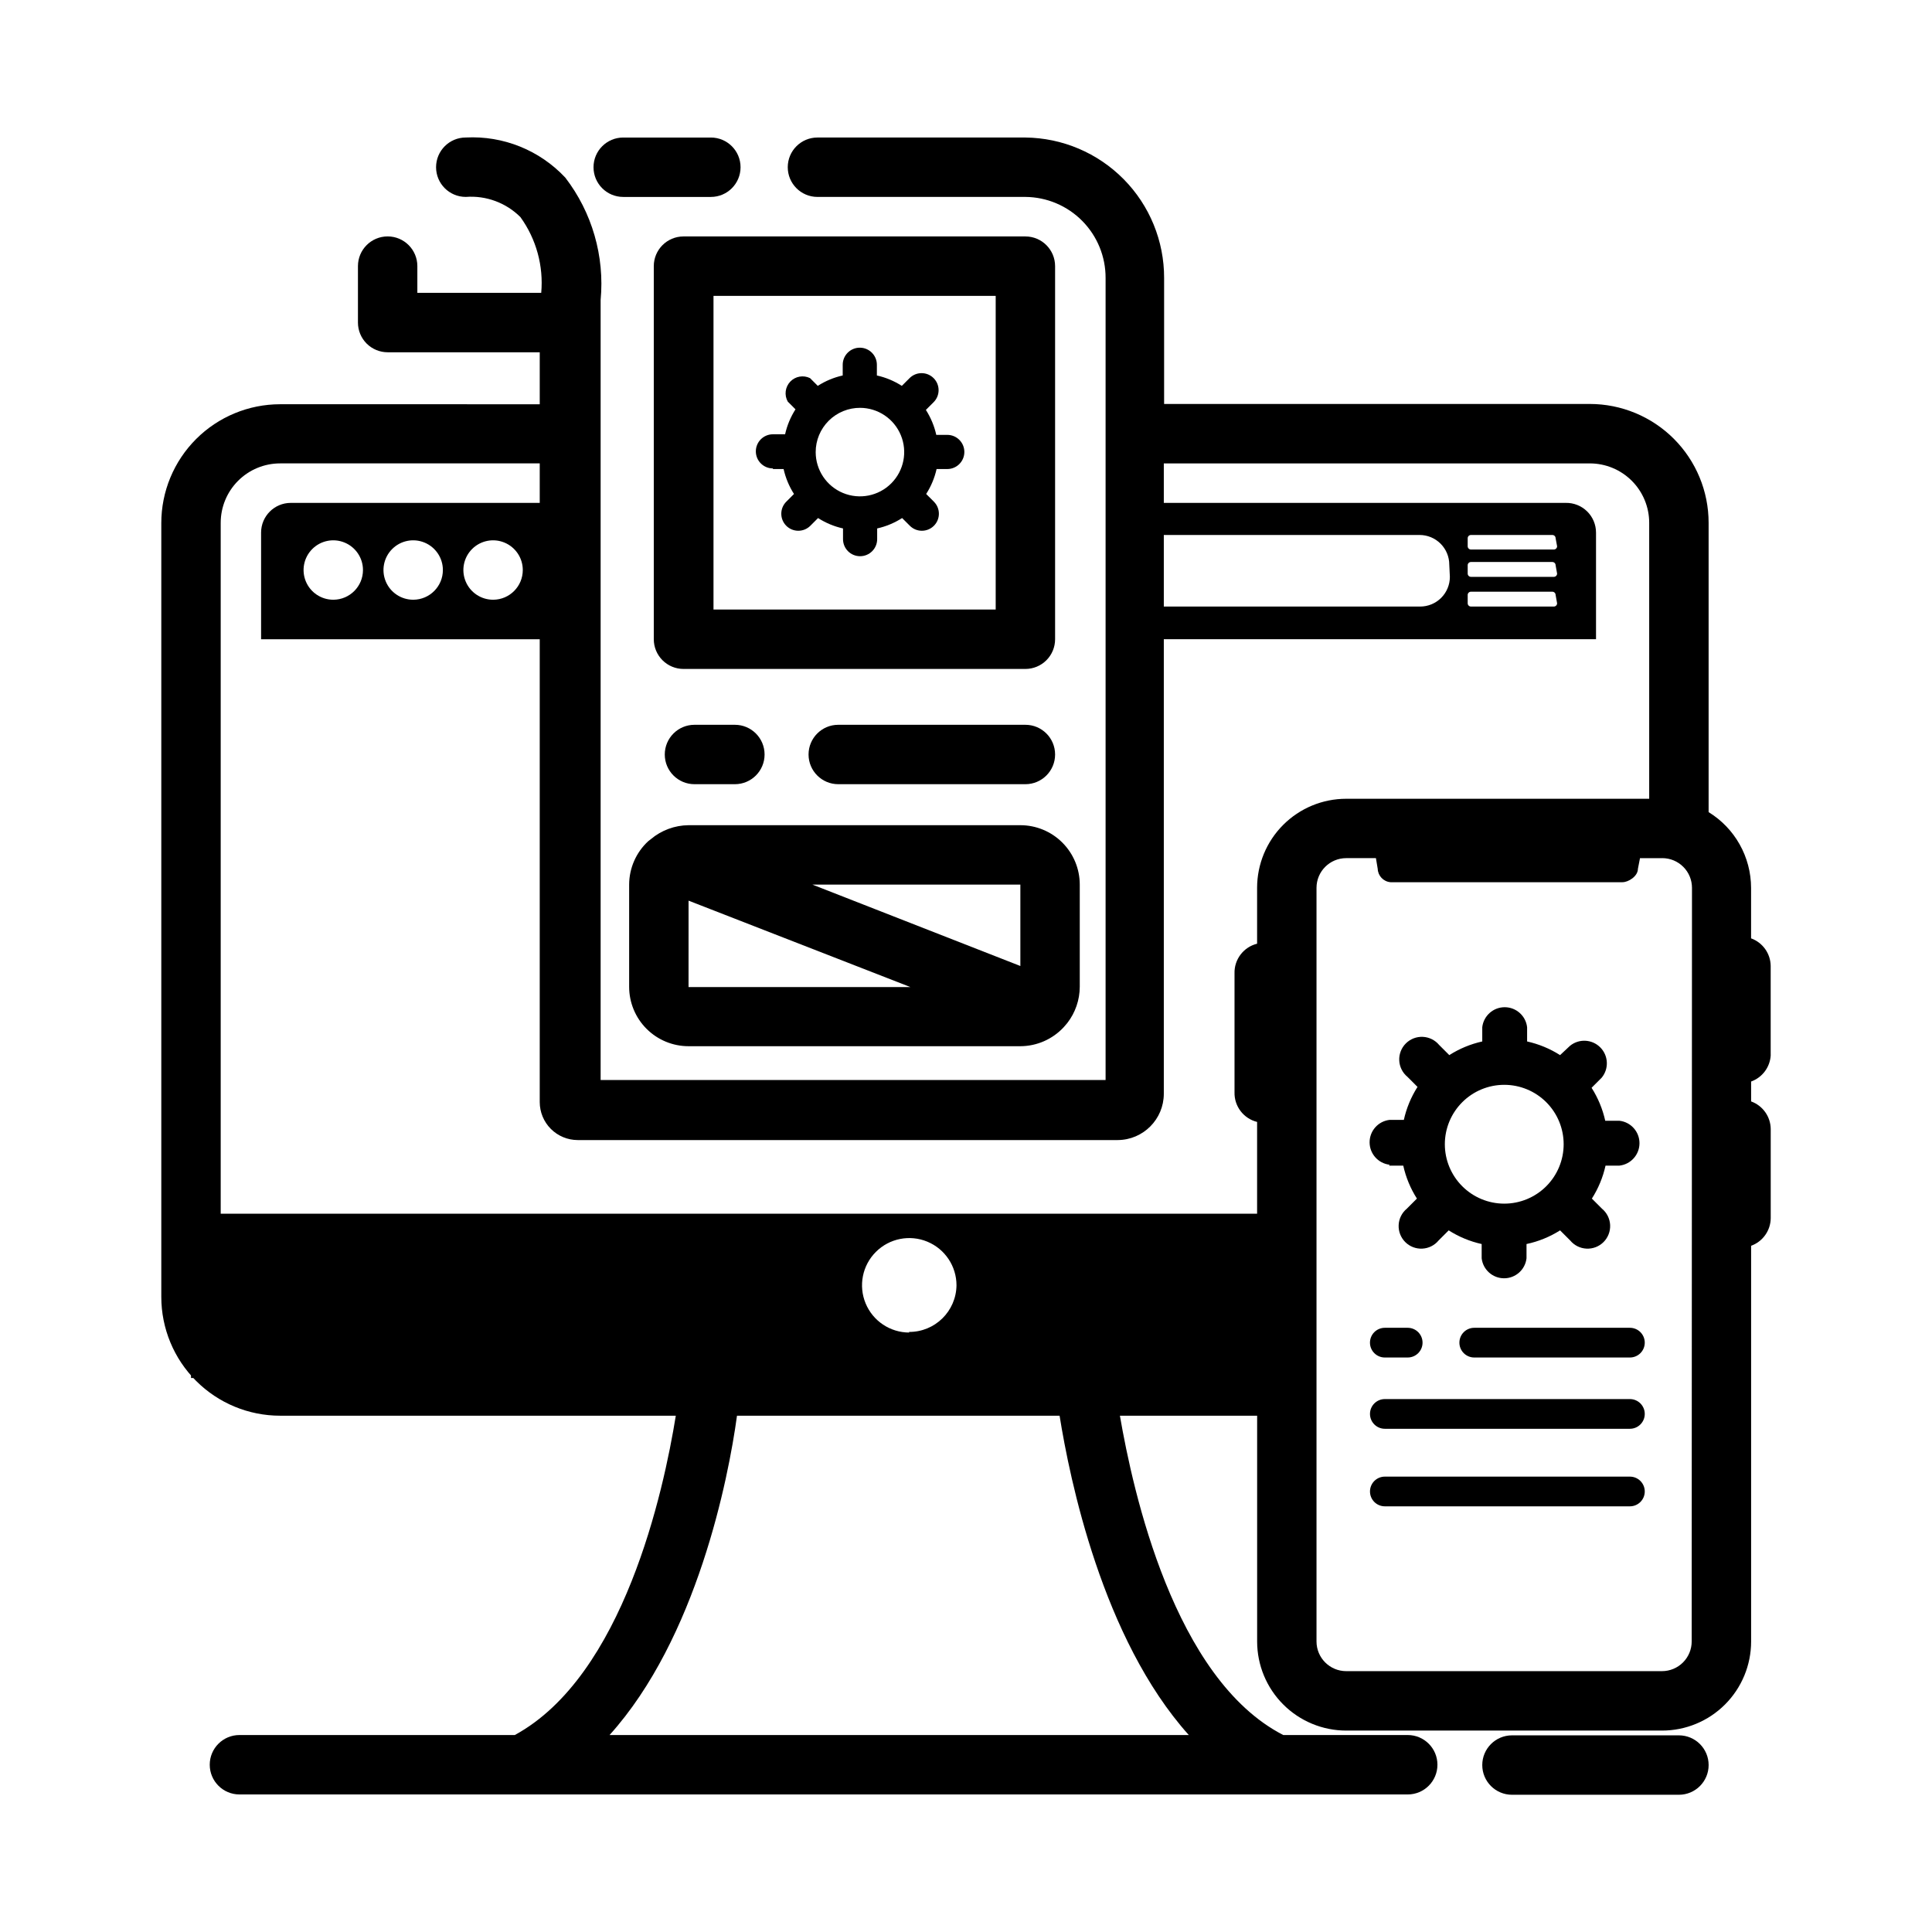 <?xml version="1.0" encoding="UTF-8"?>
<!-- Uploaded to: SVG Repo, www.svgrepo.com, Generator: SVG Repo Mixer Tools -->
<svg fill="#000000" width="800px" height="800px" version="1.1" viewBox="144 144 512 512" xmlns="http://www.w3.org/2000/svg">
 <g>
  <path d="m194.62 465.65v43.531h291.97c0-14.012 1.18-28.023 1.34-42.273-0.023-0.418-0.023-0.84 0-1.258zm190.34 31.488h0.004c-5.062 0-9.629-3.051-11.566-7.727-1.938-4.68-0.867-10.062 2.715-13.641 3.578-3.582 8.961-4.652 13.641-2.715 4.676 1.938 7.727 6.5 7.727 11.562-0.086 6.883-5.715 12.406-12.598 12.359z"/>
  <path d="m558.93 277.27h-117.13c0.367 12.051 0.105 24.109-0.789 36.133h125.95v-28.262c0-2.113-0.852-4.141-2.363-5.621-1.508-1.48-3.551-2.293-5.668-2.25zm-30.699 19.602c0 2.086-0.828 4.09-2.305 5.566-1.477 1.477-3.481 2.305-5.566 2.305h-73.133c1.324-6.231 1.695-12.629 1.102-18.969h71.871c2.09 0 4.09 0.828 5.566 2.305 1.477 1.477 2.309 3.477 2.309 5.566zm28.418 7.008c0 0.227-0.09 0.449-0.254 0.609-0.164 0.164-0.383 0.254-0.613 0.254h-21.961c-0.48 0-0.867-0.387-0.867-0.863v-2.129c-0.023-0.242 0.059-0.48 0.223-0.66 0.168-0.184 0.398-0.285 0.645-0.281h21.57-0.004c0.23 0 0.453 0.09 0.613 0.254 0.164 0.16 0.254 0.383 0.254 0.609zm0-7.871v-0.004c0 0.23-0.09 0.453-0.254 0.613-0.164 0.164-0.383 0.254-0.613 0.254h-21.961c-0.48 0-0.867-0.387-0.867-0.867v-2.125c-0.023-0.242 0.059-0.484 0.223-0.664 0.168-0.18 0.398-0.281 0.645-0.281h21.57-0.004c0.23 0 0.453 0.094 0.613 0.254 0.164 0.164 0.254 0.383 0.254 0.613zm0-7.242v-0.004c0 0.23-0.09 0.449-0.254 0.613-0.164 0.164-0.383 0.254-0.613 0.254h-21.961c-0.48 0-0.867-0.387-0.867-0.867v-2.125c0-0.477 0.387-0.863 0.867-0.863h21.57-0.004c0.23 0 0.453 0.09 0.613 0.25 0.164 0.164 0.254 0.383 0.254 0.613z"/>
  <path d="m588.93 619.63h-44.238c-4.348 0-7.875-3.523-7.875-7.871 0-4.348 3.527-7.875 7.875-7.875h44.238c4.348 0 7.875 3.527 7.875 7.875 0 4.348-3.527 7.871-7.875 7.871z"/>
  <path d="m295.77 277.27h-74.707c-4.348 0-7.871 3.523-7.871 7.871v28.262h83.363c0.598-12.047 0.332-24.121-0.785-36.133zm-63.449 25.664c-3.184 0-6.055-1.918-7.273-4.859s-0.543-6.328 1.707-8.578c2.25-2.254 5.637-2.926 8.578-1.707 2.941 1.219 4.859 4.086 4.859 7.269 0 4.32-3.477 7.832-7.793 7.875zm21.176 0c-3.184 0-6.055-1.918-7.273-4.859s-0.543-6.328 1.707-8.578c2.25-2.254 5.637-2.926 8.578-1.707 2.941 1.219 4.859 4.086 4.859 7.269 0 4.32-3.477 7.832-7.793 7.875zm21.176 0c-3.184 0-6.055-1.918-7.273-4.859s-0.543-6.328 1.707-8.578c2.25-2.254 5.637-2.926 8.578-1.707s4.859 4.086 4.859 7.269c0 4.32-3.477 7.832-7.793 7.875z"/>
  <path d="m309.16 196.19h23.223c4.348 0 7.871-3.523 7.871-7.871 0-4.348-3.523-7.871-7.871-7.871h-23.223c-4.348 0-7.871 3.523-7.871 7.871 0 4.348 3.523 7.871 7.871 7.871z"/>
  <path d="m338.75 351.82c4.348 0 7.871-3.523 7.871-7.871 0-4.348-3.523-7.871-7.871-7.871h-10.707c-4.348 0-7.871 3.523-7.871 7.871 0 4.348 3.523 7.871 7.871 7.871z"/>
  <path d="m415.74 351.82c4.348 0 7.871-3.523 7.871-7.871 0-4.348-3.523-7.871-7.871-7.871h-49.594c-4.348 0-7.871 3.523-7.871 7.871 0 4.348 3.523 7.871 7.871 7.871z"/>
  <path d="m315.77 366.94c-3.203 2.965-5.027 7.129-5.039 11.492v27.078c0 4.176 1.656 8.18 4.609 11.133s6.957 4.613 11.133 4.613h87.934c4.363-0.016 8.523-1.84 11.492-5.039l0.945-1.102c2.133-2.75 3.293-6.125 3.305-9.605v-27.078c0-4.176-1.66-8.18-4.613-11.133-2.949-2.953-6.957-4.613-11.129-4.613h-87.934c-3.66 0.035-7.195 1.344-9.996 3.703zm98.637 11.492v21.57l-55.105-21.57zm-87.93 4.25 58.805 22.906h-58.809z"/>
  <path d="m415.74 206.66h-90.605c-4.348 0-7.875 3.527-7.875 7.875v98.871c0 2.086 0.832 4.09 2.309 5.566 1.477 1.477 3.477 2.305 5.566 2.305h90.605c2.09 0 4.09-0.828 5.566-2.305 1.477-1.477 2.305-3.481 2.305-5.566v-98.871c0-4.348-3.523-7.875-7.871-7.875zm-7.871 98.875h-74.785v-83.129h74.785z"/>
  <path d="m348.83 268.3h2.832c0.527 2.348 1.457 4.586 2.754 6.609l-2.047 2.047c-1.758 1.762-1.758 4.617 0 6.379 1.762 1.762 4.617 1.762 6.379 0l2.047-2.047c2.027 1.297 4.262 2.231 6.613 2.754v2.836c0 2.5 2.023 4.523 4.523 4.523s4.527-2.023 4.527-4.523v-2.836c2.348-0.523 4.586-1.457 6.613-2.754l2.047 2.047c1.762 1.762 4.613 1.762 6.375 0 1.762-1.762 1.762-4.617 0-6.379l-2.047-2.047c1.297-2.023 2.231-4.262 2.758-6.609h2.832c2.5 0 4.527-2.027 4.527-4.527s-2.027-4.527-4.527-4.527h-2.914c-0.523-2.348-1.457-4.586-2.754-6.613l2.047-2.047c1.762-1.758 1.762-4.613 0-6.375-1.762-1.762-4.617-1.762-6.375 0l-2.047 2.047c-2.027-1.297-4.266-2.231-6.613-2.754v-2.836c0-2.5-2.027-4.527-4.527-4.527s-4.527 2.027-4.527 4.527v2.836c-2.348 0.523-4.586 1.457-6.609 2.754l-2.047-2.047c-1.766-0.875-3.894-0.496-5.25 0.93-1.352 1.43-1.621 3.574-0.656 5.289l2.047 2.047c-1.297 2.027-2.231 4.266-2.754 6.613h-3.227c-2.5 0-4.527 2.027-4.527 4.527s2.027 4.523 4.527 4.523zm23.066-16.215-0.004-0.004c4.746 0 9.023 2.859 10.836 7.242 1.816 4.383 0.812 9.426-2.543 12.781-3.352 3.356-8.398 4.359-12.781 2.543-4.383-1.816-7.238-6.094-7.238-10.836-0.004-3.125 1.246-6.121 3.461-8.32 2.219-2.203 5.223-3.43 8.344-3.41z"/>
  <path d="m613.25 423.61v-23.613c-0.031-3.285-2.106-6.207-5.195-7.324v-13.379c-0.016-8.191-4.277-15.789-11.254-20.074v-76.676c0-8.352-3.32-16.359-9.223-22.266-5.906-5.902-13.914-9.223-22.266-9.223h-112.81v-33.375c0.023-9.801-3.828-19.215-10.715-26.188-6.887-6.973-16.246-10.945-26.047-11.047h-55.105c-4.348 0-7.871 3.523-7.871 7.871 0 4.348 3.523 7.871 7.871 7.871h55.105c5.664 0.043 11.082 2.328 15.066 6.356s6.211 9.469 6.188 15.137v212.54h-133.82v-206.72c1.09-11.605-2.258-23.195-9.367-32.434-6.793-7.258-16.441-11.148-26.371-10.625-4.348 0-7.871 3.523-7.871 7.871 0 4.348 3.523 7.871 7.871 7.871 5.379-0.41 10.668 1.543 14.484 5.352 4.195 5.812 6.152 12.938 5.512 20.074h-32.828v-7.086 0.004c0-4.348-3.523-7.875-7.871-7.875-4.348 0-7.871 3.527-7.871 7.875v14.957c0 2.086 0.828 4.09 2.305 5.566 1.477 1.473 3.477 2.305 5.566 2.305h40.305v13.777l-68.801-0.004c-8.352 0-16.359 3.32-22.266 9.223-5.906 5.906-9.223 13.918-9.223 22.266v205.07c0 8.352 3.316 16.363 9.223 22.266 5.906 5.906 13.914 9.223 22.266 9.223h104.86c-3.227 19.996-13.855 68.957-42.668 84.625h-72.973c-4.348 0-7.871 3.523-7.871 7.871 0 4.348 3.523 7.875 7.871 7.875h309.61c4.348 0 7.871-3.527 7.871-7.875 0-4.348-3.523-7.871-7.871-7.871h-32.984c-28.969-14.879-39.832-64.551-43.293-84.625h36.367v59.828c0 6.266 2.488 12.27 6.918 16.699 4.426 4.43 10.434 6.918 16.699 6.918h83.68c6.262 0 12.27-2.488 16.699-6.918 4.426-4.43 6.914-10.434 6.914-16.699v-104.86c3.09-1.117 5.164-4.035 5.195-7.32v-23.617c-0.031-3.285-2.106-6.203-5.195-7.32v-5.273c2.988-1.074 5.035-3.836 5.195-7.008zm-154.21 180.19h-153.5c23.066-25.586 31.488-67.777 33.77-84.625h85.492c2.676 16.77 11.336 59.121 34.242 84.625zm18.105-224.51v14.801c-3.598 0.891-6.09 4.168-5.984 7.871v31.488c-0.105 3.707 2.387 6.984 5.984 7.875v62.977h-258.91c-4.176 0-8.18-1.66-11.133-4.613-2.953-2.953-4.613-6.957-4.613-11.133v-206.01c0-4.176 1.66-8.18 4.613-11.133 2.953-2.953 6.957-4.609 11.133-4.609h68.801v169.25-0.004c0 2.676 1.062 5.238 2.949 7.125 1.891 1.891 4.453 2.953 7.125 2.953h143.11c6.754-0.043 12.203-5.527 12.203-12.281v-167.04h112.89c4.176 0 8.18 1.656 11.133 4.609 2.949 2.953 4.609 6.957 4.609 11.133v73.133h-80.293c-6.266 0-12.273 2.488-16.699 6.918-4.43 4.426-6.918 10.434-6.918 16.699zm115.17 199.71c0 2.09-0.828 4.09-2.305 5.566-1.477 1.477-3.481 2.305-5.566 2.305h-83.68c-4.348 0-7.875-3.523-7.875-7.871v-199.71c0-4.348 3.527-7.875 7.875-7.875h7.871l0.473 2.832v0.004c0.07 1.863 1.523 3.383 3.383 3.543h61.48c1.574 0 4.094-1.574 4.094-3.543l0.551-2.832h5.902l0.004-0.004c2.086 0 4.09 0.832 5.566 2.309 1.477 1.473 2.305 3.477 2.305 5.566z"/>
  <path d="m510.99 495.88c-2.172 0-3.934 1.762-3.934 3.938 0 2.172 1.762 3.934 3.934 3.934h6.062c2.176 0 3.938-1.762 3.938-3.934 0-2.176-1.762-3.938-3.938-3.938z"/>
  <path d="m575.94 495.88h-41.25c-2.172 0-3.934 1.762-3.934 3.938 0 2.172 1.762 3.934 3.934 3.934h41.25c2.176 0 3.938-1.762 3.938-3.934 0-2.176-1.762-3.938-3.938-3.938z"/>
  <path d="m575.94 514.77h-64.945c-2.172 0-3.934 1.762-3.934 3.934 0 2.176 1.762 3.938 3.934 3.938h64.945c2.176 0 3.938-1.762 3.938-3.938 0-2.172-1.762-3.934-3.938-3.934z"/>
  <path d="m575.94 535.32h-64.945c-2.172 0-3.934 1.762-3.934 3.934 0 2.176 1.762 3.938 3.934 3.938h64.945c2.176 0 3.938-1.762 3.938-3.938 0-2.172-1.762-3.934-3.938-3.934z"/>
  <path d="m512.1 452.9h3.777c0.688 3.102 1.914 6.059 3.621 8.738l-2.676 2.676c-1.301 1.074-2.086 2.644-2.164 4.328-0.082 1.684 0.555 3.324 1.746 4.516s2.828 1.824 4.512 1.742c1.684-0.078 3.254-0.863 4.328-2.164l2.676-2.676c2.68 1.707 5.637 2.934 8.738 3.621v3.781c0.348 3.016 2.906 5.297 5.945 5.297 3.039 0 5.594-2.281 5.941-5.297v-3.781c3.156-0.668 6.168-1.895 8.895-3.621l2.676 2.676h0.004c1.07 1.301 2.644 2.086 4.328 2.164 1.68 0.082 3.32-0.551 4.512-1.742 1.191-1.191 1.824-2.832 1.746-4.516-0.082-1.684-0.867-3.254-2.164-4.328l-2.676-2.676c1.707-2.68 2.934-5.637 3.621-8.738h3.699c3.019-0.348 5.297-2.902 5.297-5.941 0-3.039-2.277-5.598-5.297-5.945h-3.777c-0.691-3.102-1.914-6.059-3.621-8.738l2.676-2.676c1.965-2.379 1.801-5.859-0.383-8.043-2.18-2.18-5.664-2.348-8.043-0.379l-2.598 2.438c-2.676-1.707-5.637-2.93-8.738-3.621v-3.777c-0.348-3.019-2.902-5.297-5.941-5.297-3.039 0-5.594 2.277-5.945 5.297v3.777c-3.102 0.691-6.059 1.914-8.734 3.621l-2.676-2.676h-0.004c-1.07-1.297-2.644-2.082-4.328-2.164-1.684-0.078-3.32 0.555-4.512 1.746-1.191 1.191-1.824 2.832-1.746 4.512 0.078 1.684 0.867 3.258 2.164 4.328l2.676 2.676v0.004c-1.707 2.68-2.934 5.637-3.621 8.738h-3.777c-3.019 0.348-5.297 2.902-5.297 5.941s2.277 5.594 5.297 5.945zm30.543-21.41c4.176 0 8.18 1.656 11.133 4.609 2.953 2.953 4.609 6.957 4.609 11.133s-1.656 8.18-4.609 11.133c-2.953 2.953-6.957 4.613-11.133 4.613s-8.18-1.66-11.133-4.613c-2.953-2.953-4.613-6.957-4.613-11.133s1.66-8.18 4.613-11.133c2.953-2.953 6.957-4.609 11.133-4.609z"/>
 </g>
</svg>